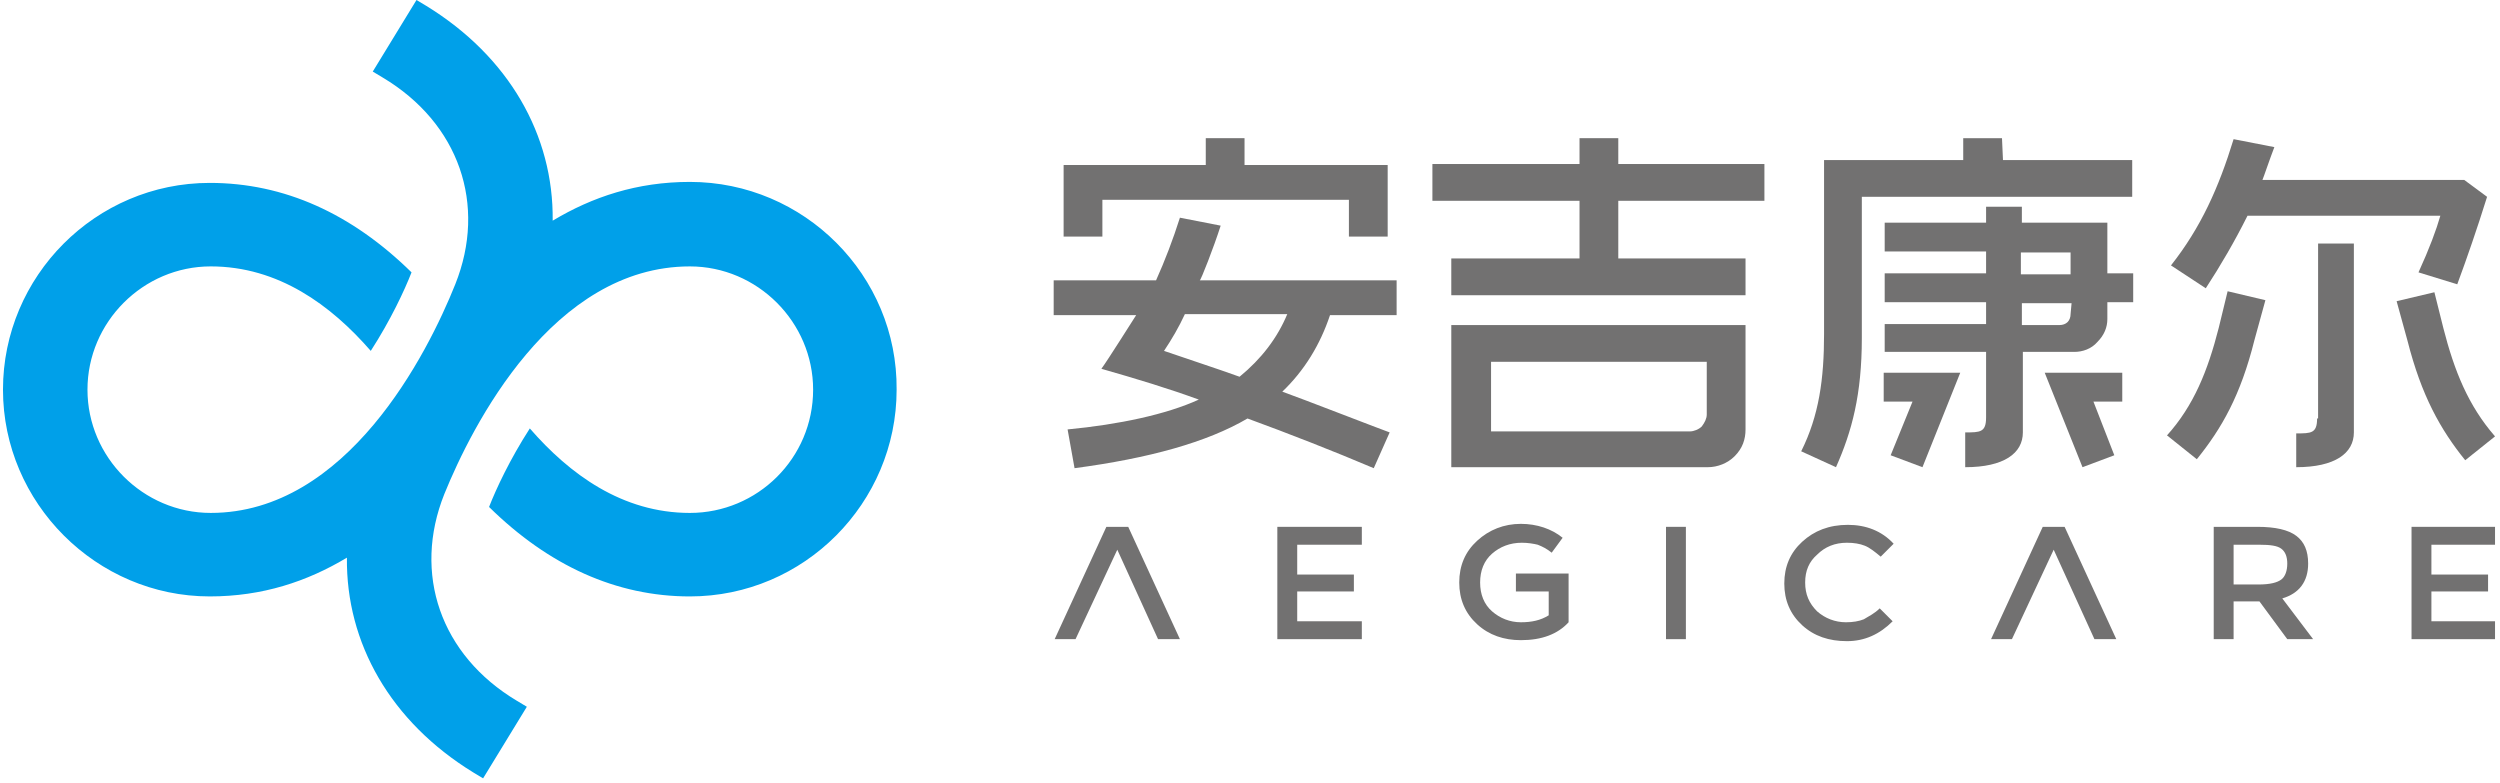 <?xml version="1.0" encoding="utf-8"?>
<!-- Generator: Adobe Illustrator 21.0.0, SVG Export Plug-In . SVG Version: 6.00 Build 0)  -->
<svg version="1.1" id="图层_1" xmlns="http://www.w3.org/2000/svg" xmlns:xlink="http://www.w3.org/1999/xlink" x="0px" y="0px"
	 viewBox="0 0 251.5 78.8" style="enable-background:new 0 0 251.5 78.8;" xml:space="preserve">
<style type="text/css">
	.st0{fill:#00A0E9;}
	.st1{fill:#727171;}
</style>
<g>
	<path class="st0" d="M69.4,18.3c-5.3,0-9.8,1.5-13.8,3.9c0.1-8.6-4.4-16.5-12.7-21.6l-1-0.6l-4.4,7.2l1,0.6
		c7.7,4.6,10.5,12.8,7.3,20.8C43,35.6,34.9,51.6,21.2,51.6c-6.8,0-12.4-5.6-12.4-12.4l0,0c0-6.8,5.6-12.4,12.4-12.4
		c6.8,0,12.1,3.9,16.1,8.5c2-3.1,3.4-6.1,4.1-7.9c-6-5.9-12.8-9-20.3-9c-11.5,0-20.8,9.4-20.8,20.8S9.7,60,21.1,60
		c5.3,0,9.8-1.5,13.8-3.9c-0.1,8.6,4.4,16.5,12.7,21.6l1,0.6l4.4-7.2l-1-0.6c-7.7-4.6-10.5-12.8-7.3-20.8
		c2.8-6.9,10.9-22.9,24.7-22.9c6.8,0,12.4,5.6,12.4,12.4c0,6.9-5.6,12.4-12.4,12.4c-6.8,0-12.1-3.9-16.1-8.5c-2,3.1-3.4,6.1-4.1,7.9
		c6,5.9,12.8,9,20.2,9c11.5,0,20.8-9.4,20.8-20.8l0,0C90.3,27.7,80.9,18.3,69.4,18.3z"/>
	<g>
		<g>
			<polygon class="st1" points="128.5,64.3 137,64.3 137,62.5 130.5,62.5 130.5,59.5 136.2,59.5 136.2,57.8 130.5,57.8 130.5,54.8 
				137,54.8 137,53 128.5,53 			"/>
			<polygon class="st1" points="242.6,64.3 251,64.3 251,62.5 244.6,62.5 244.6,59.5 250.3,59.5 250.3,57.8 244.6,57.8 244.6,54.8 
				251,54.8 251,53 242.6,53 			"/>
			<rect x="167.6" y="53" class="st1" width="2" height="11.3"/>
			<path class="st1" d="M185.8,54.6c0.7,0,1.3,0.1,1.8,0.3c0.5,0.2,1,0.6,1.6,1.1l1.3-1.3c-1.2-1.3-2.8-1.9-4.6-1.9
				c-1.9,0-3.4,0.6-4.6,1.7s-1.8,2.5-1.8,4.2c0,1.7,0.6,3.1,1.8,4.2c1.2,1.1,2.7,1.6,4.5,1.6c1.8,0,3.3-0.7,4.6-2l-1.3-1.3
				c-0.5,0.5-1.1,0.8-1.6,1.1c-0.5,0.2-1.1,0.3-1.8,0.3c-1.1,0-2.1-0.4-2.9-1.1c-0.8-0.8-1.2-1.7-1.2-2.9s0.4-2.1,1.2-2.8
				C183.6,55,184.6,54.6,185.8,54.6z"/>
			<path class="st1" d="M232.2,56.7c0-1.3-0.4-2.2-1.2-2.8c-0.8-0.6-2.1-0.9-3.9-0.9h-4.4v11.3h2v-3.8h2.6l2.8,3.8h2.6l-3.1-4.1
				C231.3,59.7,232.2,58.5,232.2,56.7z M227.2,58.8h-2.5v-4h2.6c1.1,0,1.8,0.1,2.2,0.4c0.4,0.3,0.6,0.8,0.6,1.5
				c0,0.7-0.2,1.3-0.6,1.6C229.1,58.6,228.4,58.8,227.2,58.8z"/>
			<polygon class="st1" points="111.3,53 106.1,64.3 108.2,64.3 112.4,55.3 116.5,64.3 118.7,64.3 113.5,53 			"/>
			<polygon class="st1" points="205.5,53 200.3,64.3 202.4,64.3 206.6,55.3 210.7,64.3 212.9,64.3 207.7,53 			"/>
			<path class="st1" d="M152.5,59.5h3.3v2.4c-0.8,0.5-1.7,0.7-2.8,0.7c-1.1,0-2.1-0.4-2.9-1.1c-0.8-0.7-1.2-1.7-1.2-2.9
				s0.4-2.2,1.2-2.9c0.8-0.7,1.8-1.1,3-1.1c0.6,0,1.2,0.1,1.6,0.2c0.5,0.2,0.9,0.4,1.4,0.8l1.1-1.5c-1.1-0.9-2.6-1.4-4.2-1.4
				c-1.7,0-3.2,0.6-4.4,1.7c-1.2,1.1-1.8,2.5-1.8,4.2c0,1.7,0.6,3.1,1.8,4.2s2.7,1.6,4.4,1.6c2.1,0,3.7-0.6,4.8-1.8v-4.9h-5.3
				L152.5,59.5L152.5,59.5z"/>
		</g>
		<g>
			<polygon class="st1" points="162.8,13.9 158.9,13.9 158.9,16.5 144.1,16.5 144.1,20.2 158.9,20.2 158.9,26 146,26 146,29.7 
				175.6,29.7 175.6,26 162.8,26 162.8,20.2 177.5,20.2 177.5,16.5 162.8,16.5 			"/>
			<path class="st1" d="M146,47h25.8c1,0,2-0.4,2.7-1.1c0.8-0.8,1.1-1.7,1.1-2.7V32.7H146V47z M171.7,41.7c0,0.4-0.2,0.8-0.5,1.2
				c-0.3,0.3-0.8,0.5-1.2,0.5H150v-7h21.7L171.7,41.7L171.7,41.7z"/>
			<path class="st1" d="M201.4,13.9h-3.9v2.2h-12.5h-1.5v17.5c0,4.5-0.5,8.2-2.3,11.8l3.5,1.6c1.6-3.6,2.6-7.3,2.6-13V19.8h27.2
				v-0.3v-3.4h-13L201.4,13.9L201.4,13.9z"/>
			<path class="st1" d="M211.8,22.4h-8.4v-1.6h-3.6v1.6h-10.2v2.9h10.2v2.2h-10.2v2.9h10.2v2.2h-10.2v2.8h10.2v6.6
				c0,1.5-0.6,1.5-2.1,1.5V47c3.9,0,5.8-1.4,5.8-3.5v-8.1h5.2c0.8,0,1.7-0.3,2.3-1c0.7-0.7,1-1.5,1-2.3v-1.7h2.6v-2.9h-2.6V22.4z
				 M208.3,31.6c0,0.3-0.1,0.6-0.3,0.8c-0.2,0.2-0.5,0.3-0.8,0.3h-3.8v-2.2h5L208.3,31.6L208.3,31.6z M208.3,27.6h-5v-2.2h5V27.6z"
				/>
			<polygon class="st1" points="189.5,40.4 192.4,40.4 190.2,45.8 193.4,47 197.2,37.5 189.5,37.5 			"/>
			<polygon class="st1" points="209.5,47 212.7,45.8 210.6,40.4 213.5,40.4 213.5,37.5 205.7,37.5 			"/>
			<path class="st1" d="M233.1,42.1c0,1.5-0.6,1.5-2.1,1.5V47c3.9,0,5.8-1.4,5.8-3.5V24.5h-3.6V42.1z"/>
			<path class="st1" d="M223.2,33c-1.1,4.3-2.5,7.8-5.2,10.8l3,2.4c2.5-3.1,4.4-6.4,5.8-12l1.1-4l-3.8-0.9L223.2,33z"/>
			<path class="st1" d="M245.8,33l-0.9-3.6l-3.8,0.9l1.1,4c1.4,5.5,3.3,8.9,5.8,12l3-2.4C248.3,40.8,246.9,37.3,245.8,33z"/>
			<path class="st1" d="M226.1,21.7h19.4c-0.4,1.4-1.1,3.3-2.2,5.7l3.9,1.2c1-2.7,2-5.6,3-8.8l-2.3-1.7h-20.3c0.1-0.2,0.7-2,1.2-3.3
				l-4.1-0.8c-1.5,4.9-3.3,8.9-6.3,12.7l3.5,2.3C223.4,26.7,224.8,24.3,226.1,21.7z"/>
			<polygon class="st1" points="110.9,20.1 135.7,20.1 135.7,23.8 139.6,23.8 139.6,16.6 125.2,16.6 125.2,13.9 121.3,13.9 
				121.3,16.6 107,16.6 107,23.8 110.9,23.8 			"/>
			<path class="st1" d="M122.8,22.7l-4.1-0.8c-0.7,2.2-1.5,4.3-2.4,6.3h-10.3v3.5h8.3c-0.2,0.3-2.9,4.6-3.5,5.4c3.5,1,6.8,2,9.8,3.1
				c-3.3,1.5-8,2.5-13.2,3l0.7,3.9c7.5-1,13.3-2.6,17.4-5c4.1,1.5,8.7,3.3,12.7,5l1.6-3.6c-0.6-0.2-9.1-3.5-10.8-4.1
				c2.2-2.1,3.8-4.7,4.8-7.7h6.7v-3.5h-19.8C120.8,28.2,122.1,24.9,122.8,22.7z M129.5,31.6c-1,2.4-2.6,4.5-4.8,6.3
				c-2.5-0.9-5-1.7-7.6-2.6c0.8-1.2,1.5-2.4,2.1-3.7L129.5,31.6L129.5,31.6z"/>
		</g>
	</g>
</g>
</svg>
